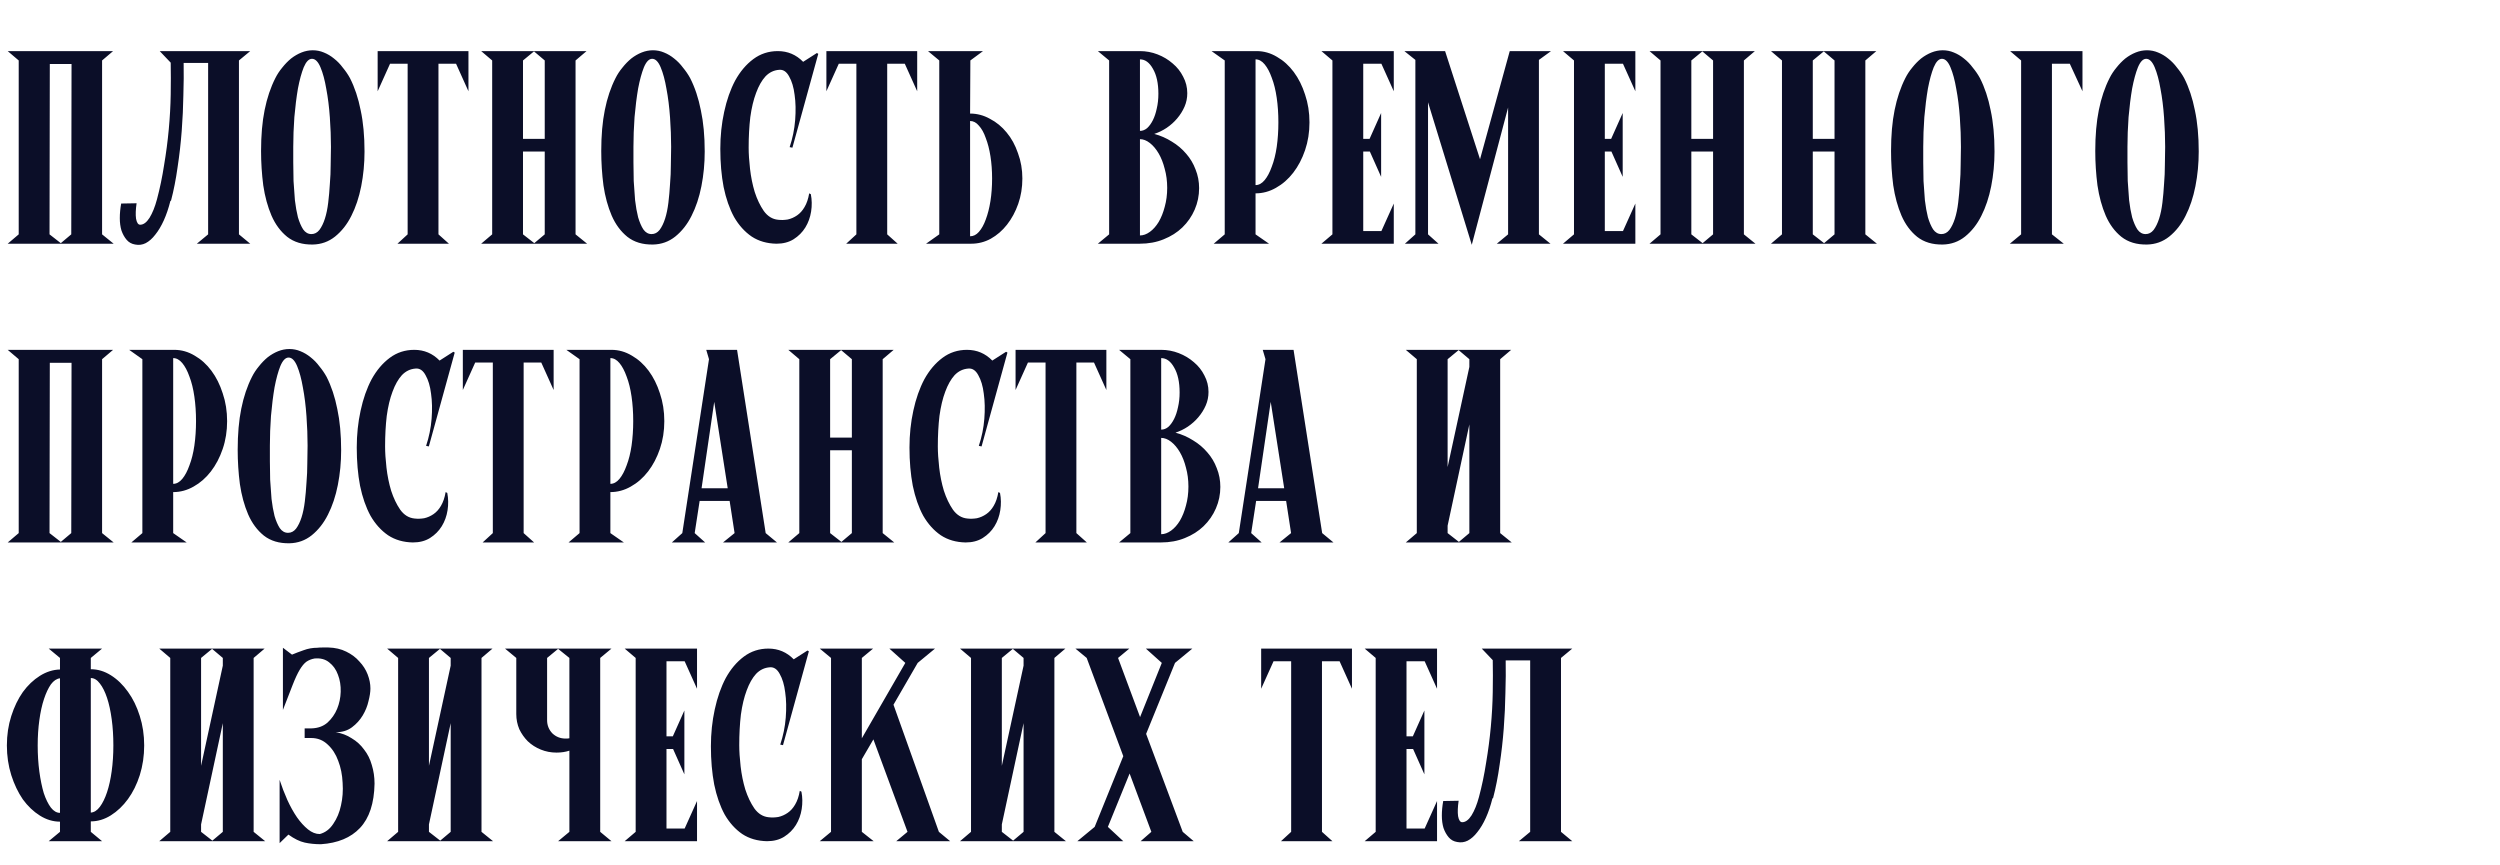<?xml version="1.0" encoding="UTF-8"?> <svg xmlns="http://www.w3.org/2000/svg" width="318" height="110" viewBox="0 0 318 110" fill="none"> <path d="M7.735 30.93L9.065 29.81L9.1 8.145H6.335L6.3 29.81L7.735 30.93ZM12.985 29.81L14.455 31H0.98L2.38 29.81V7.69L0.98 6.5H14.385L12.985 7.69V29.81ZM21.679 25.54C21.446 26.473 21.166 27.302 20.839 28.025C20.513 28.748 20.151 29.355 19.754 29.845C19.381 30.335 18.973 30.697 18.529 30.93C18.109 31.14 17.666 31.198 17.199 31.105C16.756 31.035 16.394 30.837 16.114 30.51C15.834 30.183 15.613 29.787 15.449 29.32C15.309 28.853 15.239 28.328 15.239 27.745C15.239 27.138 15.298 26.52 15.414 25.89L17.374 25.855C17.258 26.648 17.234 27.302 17.304 27.815C17.398 28.328 17.573 28.585 17.829 28.585C18.249 28.585 18.646 28.293 19.019 27.71C19.393 27.103 19.708 26.322 19.964 25.365C20.338 23.965 20.641 22.507 20.874 20.99C21.131 19.473 21.329 17.957 21.469 16.44C21.609 14.923 21.691 13.453 21.714 12.03C21.738 10.583 21.738 9.23 21.714 7.97L20.314 6.5H31.829L30.394 7.69V29.81L31.829 31H25.039L26.474 29.81V8.005H23.359C23.383 9.265 23.371 10.642 23.324 12.135C23.301 13.605 23.231 15.11 23.114 16.65C22.998 18.19 22.823 19.73 22.589 21.27C22.379 22.787 22.099 24.21 21.749 25.54H21.679ZM46.367 19.275C46.367 20.792 46.227 22.262 45.947 23.685C45.667 25.108 45.247 26.368 44.687 27.465C44.151 28.538 43.462 29.413 42.622 30.09C41.806 30.743 40.861 31.082 39.787 31.105C38.481 31.128 37.396 30.802 36.532 30.125C35.692 29.448 35.027 28.55 34.537 27.43C34.047 26.287 33.697 25.003 33.487 23.58C33.301 22.133 33.207 20.675 33.207 19.205C33.207 17.222 33.359 15.483 33.662 13.99C33.966 12.473 34.421 11.12 35.027 9.93C35.261 9.463 35.552 9.02 35.902 8.6C36.252 8.157 36.626 7.772 37.022 7.445C37.442 7.118 37.886 6.862 38.352 6.675C38.819 6.488 39.297 6.395 39.787 6.395C40.277 6.395 40.744 6.488 41.187 6.675C41.654 6.862 42.086 7.118 42.482 7.445C42.902 7.772 43.276 8.157 43.602 8.6C43.952 9.02 44.256 9.463 44.512 9.93C45.119 11.12 45.574 12.485 45.877 14.025C46.204 15.542 46.367 17.292 46.367 19.275ZM39.682 7.48C39.286 7.48 38.936 7.842 38.632 8.565C38.352 9.265 38.107 10.163 37.897 11.26C37.711 12.357 37.559 13.57 37.442 14.9C37.349 16.207 37.302 17.467 37.302 18.68C37.302 19.217 37.302 19.87 37.302 20.64C37.302 21.387 37.314 22.18 37.337 23.02C37.384 23.837 37.442 24.653 37.512 25.47C37.606 26.263 37.734 26.987 37.897 27.64C38.084 28.27 38.306 28.783 38.562 29.18C38.842 29.577 39.192 29.775 39.612 29.775C40.009 29.775 40.347 29.6 40.627 29.25C40.907 28.877 41.141 28.398 41.327 27.815C41.514 27.232 41.654 26.555 41.747 25.785C41.841 25.015 41.911 24.222 41.957 23.405C42.027 22.588 42.062 21.772 42.062 20.955C42.086 20.138 42.097 19.38 42.097 18.68C42.097 17.49 42.051 16.242 41.957 14.935C41.864 13.605 41.712 12.392 41.502 11.295C41.316 10.198 41.071 9.288 40.767 8.565C40.464 7.842 40.102 7.48 39.682 7.48ZM48.037 6.5H59.587V11.61L58.012 8.11H55.772V29.81L57.102 31H50.557L51.852 29.81V8.11H49.612L48.037 11.61V6.5ZM67.96 30.93L69.29 29.81V19.275H66.525V29.81L67.96 30.93ZM67.925 6.535L66.525 7.69V17.665H69.29V7.69L67.925 6.535ZM73.21 29.81L74.68 31H61.205L62.605 29.81V7.69L61.205 6.5H74.61L73.21 7.69V29.81ZM89.639 19.275C89.639 20.792 89.499 22.262 89.219 23.685C88.939 25.108 88.519 26.368 87.959 27.465C87.422 28.538 86.734 29.413 85.894 30.09C85.077 30.743 84.132 31.082 83.059 31.105C81.752 31.128 80.667 30.802 79.804 30.125C78.964 29.448 78.299 28.55 77.809 27.43C77.319 26.287 76.969 25.003 76.759 23.58C76.572 22.133 76.479 20.675 76.479 19.205C76.479 17.222 76.63 15.483 76.934 13.99C77.237 12.473 77.692 11.12 78.299 9.93C78.532 9.463 78.824 9.02 79.174 8.6C79.524 8.157 79.897 7.772 80.294 7.445C80.714 7.118 81.157 6.862 81.624 6.675C82.091 6.488 82.569 6.395 83.059 6.395C83.549 6.395 84.016 6.488 84.459 6.675C84.925 6.862 85.357 7.118 85.754 7.445C86.174 7.772 86.547 8.157 86.874 8.6C87.224 9.02 87.527 9.463 87.784 9.93C88.391 11.12 88.846 12.485 89.149 14.025C89.475 15.542 89.639 17.292 89.639 19.275ZM82.954 7.48C82.557 7.48 82.207 7.842 81.904 8.565C81.624 9.265 81.379 10.163 81.169 11.26C80.982 12.357 80.831 13.57 80.714 14.9C80.621 16.207 80.574 17.467 80.574 18.68C80.574 19.217 80.574 19.87 80.574 20.64C80.574 21.387 80.585 22.18 80.609 23.02C80.656 23.837 80.714 24.653 80.784 25.47C80.877 26.263 81.005 26.987 81.169 27.64C81.356 28.27 81.577 28.783 81.834 29.18C82.114 29.577 82.464 29.775 82.884 29.775C83.281 29.775 83.619 29.6 83.899 29.25C84.179 28.877 84.412 28.398 84.599 27.815C84.785 27.232 84.925 26.555 85.019 25.785C85.112 25.015 85.182 24.222 85.229 23.405C85.299 22.588 85.334 21.772 85.334 20.955C85.357 20.138 85.369 19.38 85.369 18.68C85.369 17.49 85.322 16.242 85.229 14.935C85.135 13.605 84.984 12.392 84.774 11.295C84.587 10.198 84.342 9.288 84.039 8.565C83.736 7.842 83.374 7.48 82.954 7.48ZM99.114 8.88C98.437 8.927 97.854 9.207 97.364 9.72C96.897 10.233 96.5 10.933 96.174 11.82C95.847 12.683 95.602 13.71 95.439 14.9C95.299 16.09 95.229 17.385 95.229 18.785C95.229 19.555 95.287 20.453 95.404 21.48C95.52 22.507 95.719 23.487 95.999 24.42C96.302 25.353 96.687 26.158 97.154 26.835C97.644 27.512 98.25 27.885 98.974 27.955C99.37 28.002 99.779 27.99 100.199 27.92C100.619 27.827 101.015 27.652 101.389 27.395C101.762 27.138 102.077 26.788 102.334 26.345C102.614 25.878 102.812 25.295 102.929 24.595L103.139 24.7C103.279 25.423 103.29 26.158 103.174 26.905C103.057 27.652 102.812 28.328 102.439 28.935C102.065 29.542 101.564 30.043 100.934 30.44C100.327 30.813 99.604 31 98.764 31C97.55 30.977 96.5 30.673 95.614 30.09C94.727 29.483 93.98 28.655 93.374 27.605C92.79 26.532 92.347 25.26 92.044 23.79C91.764 22.32 91.624 20.698 91.624 18.925C91.624 17.292 91.787 15.728 92.114 14.235C92.44 12.718 92.907 11.388 93.514 10.245C94.144 9.102 94.914 8.192 95.824 7.515C96.734 6.838 97.772 6.5 98.939 6.5C100.199 6.5 101.272 6.955 102.159 7.865L103.909 6.745L104.084 6.85L100.794 18.785L100.444 18.715C100.817 17.595 101.05 16.452 101.144 15.285C101.237 14.095 101.214 13.022 101.074 12.065C100.957 11.108 100.724 10.327 100.374 9.72C100.047 9.113 99.627 8.833 99.114 8.88ZM105.117 6.5H116.667V11.61L115.092 8.11H112.852V29.81L114.182 31H107.637L108.932 29.81V8.11H106.692L105.117 11.61V6.5ZM123.43 7.69L123.395 14.445C124.281 14.445 125.121 14.667 125.915 15.11C126.731 15.53 127.443 16.113 128.05 16.86C128.656 17.583 129.135 18.458 129.485 19.485C129.858 20.488 130.045 21.562 130.045 22.705C130.045 23.848 129.87 24.922 129.52 25.925C129.17 26.928 128.691 27.815 128.085 28.585C127.501 29.332 126.813 29.927 126.02 30.37C125.25 30.79 124.421 31 123.535 31H117.795L119.475 29.81V7.69L118.04 6.5H125.04L123.43 7.69ZM123.395 30.055C123.815 30.055 124.188 29.868 124.515 29.495C124.865 29.098 125.156 28.573 125.39 27.92C125.646 27.243 125.845 26.462 125.985 25.575C126.125 24.688 126.195 23.732 126.195 22.705C126.195 21.702 126.125 20.757 125.985 19.87C125.845 18.983 125.646 18.213 125.39 17.56C125.156 16.883 124.865 16.358 124.515 15.985C124.188 15.588 123.815 15.39 123.395 15.39V30.055ZM146.822 17.035C147.615 17.245 148.362 17.572 149.062 18.015C149.762 18.435 150.369 18.948 150.882 19.555C151.395 20.138 151.792 20.803 152.072 21.55C152.375 22.297 152.527 23.09 152.527 23.93C152.527 24.887 152.34 25.797 151.967 26.66C151.594 27.523 151.069 28.282 150.392 28.935C149.739 29.565 148.945 30.067 148.012 30.44C147.102 30.813 146.087 31 144.967 31H139.647L141.082 29.81V7.69L139.647 6.5H145.002C145.772 6.5 146.519 6.64 147.242 6.92C147.965 7.2 148.607 7.585 149.167 8.075C149.727 8.542 150.17 9.102 150.497 9.755C150.847 10.408 151.022 11.108 151.022 11.855C151.022 12.462 150.905 13.033 150.672 13.57C150.439 14.107 150.124 14.608 149.727 15.075C149.354 15.518 148.91 15.915 148.397 16.265C147.907 16.592 147.382 16.848 146.822 17.035ZM145.002 29.95C145.422 29.95 145.842 29.798 146.262 29.495C146.682 29.192 147.055 28.772 147.382 28.235C147.709 27.675 147.965 27.033 148.152 26.31C148.362 25.563 148.467 24.758 148.467 23.895C148.467 23.032 148.362 22.227 148.152 21.48C147.965 20.733 147.709 20.08 147.382 19.52C147.055 18.96 146.682 18.517 146.262 18.19C145.842 17.863 145.422 17.7 145.002 17.7V29.95ZM145.002 16.65C145.329 16.65 145.632 16.533 145.912 16.3C146.192 16.043 146.437 15.705 146.647 15.285C146.857 14.865 147.02 14.375 147.137 13.815C147.277 13.232 147.347 12.602 147.347 11.925C147.347 10.595 147.114 9.533 146.647 8.74C146.204 7.947 145.655 7.55 145.002 7.55V16.65ZM166.565 15.565C166.565 16.825 166.378 18.003 166.005 19.1C165.632 20.197 165.13 21.153 164.5 21.97C163.87 22.787 163.135 23.428 162.295 23.895C161.478 24.362 160.615 24.595 159.705 24.595V29.81L161.42 31H154.385L155.785 29.81V7.69L154.105 6.5H159.845C160.755 6.5 161.618 6.745 162.435 7.235C163.252 7.702 163.963 8.343 164.57 9.16C165.177 9.977 165.655 10.933 166.005 12.03C166.378 13.127 166.565 14.305 166.565 15.565ZM159.705 23.545C160.125 23.545 160.51 23.335 160.86 22.915C161.21 22.495 161.513 21.923 161.77 21.2C162.05 20.477 162.26 19.637 162.4 18.68C162.54 17.7 162.61 16.662 162.61 15.565C162.61 14.445 162.54 13.407 162.4 12.45C162.26 11.47 162.05 10.618 161.77 9.895C161.513 9.172 161.21 8.6 160.86 8.18C160.51 7.76 160.125 7.55 159.705 7.55V23.545ZM168.084 6.5H177.289V11.61L175.714 8.11H173.404V17.665H174.209L175.679 14.375V22.495L174.244 19.275H173.404V29.39H175.714L177.289 25.89V31H168.084L169.484 29.81V7.69L168.084 6.5ZM181.645 29.81L182.975 31H178.705L180.035 29.81V7.62L178.635 6.5H183.815L188.26 20.255L192.04 6.5H197.29L195.75 7.62V29.81L197.22 31H190.395L191.83 29.81V13.675L187.21 31.14L181.645 13.01V29.81ZM198.812 6.5H208.017V11.61L206.442 8.11H204.132V17.665H204.937L206.407 14.375V22.495L204.972 19.275H204.132V29.39H206.442L208.017 25.89V31H198.812L200.212 29.81V7.69L198.812 6.5ZM216.573 30.93L217.903 29.81V19.275H215.138V29.81L216.573 30.93ZM216.538 6.535L215.138 7.69V17.665H217.903V7.69L216.538 6.535ZM221.823 29.81L223.293 31H209.818L211.218 29.81V7.69L209.818 6.5H223.223L221.823 7.69V29.81ZM232.022 30.93L233.352 29.81V19.275H230.587V29.81L232.022 30.93ZM231.987 6.535L230.587 7.69V17.665H233.352V7.69L231.987 6.535ZM237.272 29.81L238.742 31H225.267L226.667 29.81V7.69L225.267 6.5H238.672L237.272 7.69V29.81ZM253.701 19.275C253.701 20.792 253.561 22.262 253.281 23.685C253.001 25.108 252.581 26.368 252.021 27.465C251.485 28.538 250.796 29.413 249.956 30.09C249.14 30.743 248.195 31.082 247.121 31.105C245.815 31.128 244.73 30.802 243.866 30.125C243.026 29.448 242.361 28.55 241.871 27.43C241.381 26.287 241.031 25.003 240.821 23.58C240.635 22.133 240.541 20.675 240.541 19.205C240.541 17.222 240.693 15.483 240.996 13.99C241.3 12.473 241.755 11.12 242.361 9.93C242.595 9.463 242.886 9.02 243.236 8.6C243.586 8.157 243.96 7.772 244.356 7.445C244.776 7.118 245.22 6.862 245.686 6.675C246.153 6.488 246.631 6.395 247.121 6.395C247.611 6.395 248.078 6.488 248.521 6.675C248.988 6.862 249.42 7.118 249.816 7.445C250.236 7.772 250.61 8.157 250.936 8.6C251.286 9.02 251.59 9.463 251.846 9.93C252.453 11.12 252.908 12.485 253.211 14.025C253.538 15.542 253.701 17.292 253.701 19.275ZM247.016 7.48C246.62 7.48 246.27 7.842 245.966 8.565C245.686 9.265 245.441 10.163 245.231 11.26C245.045 12.357 244.893 13.57 244.776 14.9C244.683 16.207 244.636 17.467 244.636 18.68C244.636 19.217 244.636 19.87 244.636 20.64C244.636 21.387 244.648 22.18 244.671 23.02C244.718 23.837 244.776 24.653 244.846 25.47C244.94 26.263 245.068 26.987 245.231 27.64C245.418 28.27 245.64 28.783 245.896 29.18C246.176 29.577 246.526 29.775 246.946 29.775C247.343 29.775 247.681 29.6 247.961 29.25C248.241 28.877 248.475 28.398 248.661 27.815C248.848 27.232 248.988 26.555 249.081 25.785C249.175 25.015 249.245 24.222 249.291 23.405C249.361 22.588 249.396 21.772 249.396 20.955C249.42 20.138 249.431 19.38 249.431 18.68C249.431 17.49 249.385 16.242 249.291 14.935C249.198 13.605 249.046 12.392 248.836 11.295C248.65 10.198 248.405 9.288 248.101 8.565C247.798 7.842 247.436 7.48 247.016 7.48ZM264.891 6.5V11.61L263.281 8.11H261.006V29.81L262.511 31H255.651L257.086 29.81V7.69L255.686 6.5H264.891ZM279.678 19.275C279.678 20.792 279.538 22.262 279.258 23.685C278.978 25.108 278.558 26.368 277.998 27.465C277.461 28.538 276.773 29.413 275.933 30.09C275.116 30.743 274.171 31.082 273.098 31.105C271.791 31.128 270.706 30.802 269.843 30.125C269.003 29.448 268.338 28.55 267.848 27.43C267.358 26.287 267.008 25.003 266.798 23.58C266.611 22.133 266.518 20.675 266.518 19.205C266.518 17.222 266.67 15.483 266.973 13.99C267.276 12.473 267.731 11.12 268.338 9.93C268.571 9.463 268.863 9.02 269.213 8.6C269.563 8.157 269.936 7.772 270.333 7.445C270.753 7.118 271.196 6.862 271.663 6.675C272.13 6.488 272.608 6.395 273.098 6.395C273.588 6.395 274.055 6.488 274.498 6.675C274.965 6.862 275.396 7.118 275.793 7.445C276.213 7.772 276.586 8.157 276.913 8.6C277.263 9.02 277.566 9.463 277.823 9.93C278.43 11.12 278.885 12.485 279.188 14.025C279.515 15.542 279.678 17.292 279.678 19.275ZM272.993 7.48C272.596 7.48 272.246 7.842 271.943 8.565C271.663 9.265 271.418 10.163 271.208 11.26C271.021 12.357 270.87 13.57 270.753 14.9C270.66 16.207 270.613 17.467 270.613 18.68C270.613 19.217 270.613 19.87 270.613 20.64C270.613 21.387 270.625 22.18 270.648 23.02C270.695 23.837 270.753 24.653 270.823 25.47C270.916 26.263 271.045 26.987 271.208 27.64C271.395 28.27 271.616 28.783 271.873 29.18C272.153 29.577 272.503 29.775 272.923 29.775C273.32 29.775 273.658 29.6 273.938 29.25C274.218 28.877 274.451 28.398 274.638 27.815C274.825 27.232 274.965 26.555 275.058 25.785C275.151 25.015 275.221 24.222 275.268 23.405C275.338 22.588 275.373 21.772 275.373 20.955C275.396 20.138 275.408 19.38 275.408 18.68C275.408 17.49 275.361 16.242 275.268 14.935C275.175 13.605 275.023 12.392 274.813 11.295C274.626 10.198 274.381 9.288 274.078 8.565C273.775 7.842 273.413 7.48 272.993 7.48ZM7.735 68.93L9.065 67.81L9.1 46.145H6.335L6.3 67.81L7.735 68.93ZM12.985 67.81L14.455 69H0.98L2.38 67.81V45.69L0.98 44.5H14.385L12.985 45.69V67.81ZM28.889 53.565C28.889 54.825 28.703 56.003 28.329 57.1C27.956 58.197 27.454 59.153 26.824 59.97C26.194 60.787 25.459 61.428 24.619 61.895C23.803 62.362 22.939 62.595 22.029 62.595V67.81L23.744 69H16.709L18.109 67.81V45.69L16.429 44.5H22.169C23.079 44.5 23.943 44.745 24.759 45.235C25.576 45.702 26.288 46.343 26.894 47.16C27.501 47.977 27.979 48.933 28.329 50.03C28.703 51.127 28.889 52.305 28.889 53.565ZM22.029 61.545C22.449 61.545 22.834 61.335 23.184 60.915C23.534 60.495 23.838 59.923 24.094 59.2C24.374 58.477 24.584 57.637 24.724 56.68C24.864 55.7 24.934 54.662 24.934 53.565C24.934 52.445 24.864 51.407 24.724 50.45C24.584 49.47 24.374 48.618 24.094 47.895C23.838 47.172 23.534 46.6 23.184 46.18C22.834 45.76 22.449 45.55 22.029 45.55V61.545ZM43.394 57.275C43.394 58.792 43.254 60.262 42.974 61.685C42.694 63.108 42.274 64.368 41.714 65.465C41.177 66.538 40.489 67.413 39.649 68.09C38.832 68.743 37.887 69.082 36.814 69.105C35.507 69.128 34.422 68.802 33.559 68.125C32.719 67.448 32.054 66.55 31.564 65.43C31.074 64.287 30.724 63.003 30.514 61.58C30.327 60.133 30.234 58.675 30.234 57.205C30.234 55.222 30.385 53.483 30.689 51.99C30.992 50.473 31.447 49.12 32.054 47.93C32.287 47.463 32.579 47.02 32.929 46.6C33.279 46.157 33.652 45.772 34.049 45.445C34.469 45.118 34.912 44.862 35.379 44.675C35.845 44.488 36.324 44.395 36.814 44.395C37.304 44.395 37.77 44.488 38.214 44.675C38.68 44.862 39.112 45.118 39.509 45.445C39.929 45.772 40.302 46.157 40.629 46.6C40.979 47.02 41.282 47.463 41.539 47.93C42.145 49.12 42.6 50.485 42.904 52.025C43.23 53.542 43.394 55.292 43.394 57.275ZM36.709 45.48C36.312 45.48 35.962 45.842 35.659 46.565C35.379 47.265 35.134 48.163 34.924 49.26C34.737 50.357 34.585 51.57 34.469 52.9C34.375 54.207 34.329 55.467 34.329 56.68C34.329 57.217 34.329 57.87 34.329 58.64C34.329 59.387 34.34 60.18 34.364 61.02C34.41 61.837 34.469 62.653 34.539 63.47C34.632 64.263 34.76 64.987 34.924 65.64C35.11 66.27 35.332 66.783 35.589 67.18C35.869 67.577 36.219 67.775 36.639 67.775C37.035 67.775 37.374 67.6 37.654 67.25C37.934 66.877 38.167 66.398 38.354 65.815C38.54 65.232 38.68 64.555 38.774 63.785C38.867 63.015 38.937 62.222 38.984 61.405C39.054 60.588 39.089 59.772 39.089 58.955C39.112 58.138 39.124 57.38 39.124 56.68C39.124 55.49 39.077 54.242 38.984 52.935C38.89 51.605 38.739 50.392 38.529 49.295C38.342 48.198 38.097 47.288 37.794 46.565C37.49 45.842 37.129 45.48 36.709 45.48ZM52.869 46.88C52.192 46.927 51.609 47.207 51.119 47.72C50.652 48.233 50.255 48.933 49.929 49.82C49.602 50.683 49.357 51.71 49.194 52.9C49.054 54.09 48.984 55.385 48.984 56.785C48.984 57.555 49.042 58.453 49.159 59.48C49.275 60.507 49.474 61.487 49.754 62.42C50.057 63.353 50.442 64.158 50.909 64.835C51.399 65.512 52.005 65.885 52.729 65.955C53.125 66.002 53.534 65.99 53.954 65.92C54.374 65.827 54.77 65.652 55.144 65.395C55.517 65.138 55.832 64.788 56.089 64.345C56.369 63.878 56.567 63.295 56.684 62.595L56.894 62.7C57.034 63.423 57.045 64.158 56.929 64.905C56.812 65.652 56.567 66.328 56.194 66.935C55.82 67.542 55.319 68.043 54.689 68.44C54.082 68.813 53.359 69 52.519 69C51.305 68.977 50.255 68.673 49.369 68.09C48.482 67.483 47.735 66.655 47.129 65.605C46.545 64.532 46.102 63.26 45.799 61.79C45.519 60.32 45.379 58.698 45.379 56.925C45.379 55.292 45.542 53.728 45.869 52.235C46.195 50.718 46.662 49.388 47.269 48.245C47.899 47.102 48.669 46.192 49.579 45.515C50.489 44.838 51.527 44.5 52.694 44.5C53.954 44.5 55.027 44.955 55.914 45.865L57.664 44.745L57.839 44.85L54.549 56.785L54.199 56.715C54.572 55.595 54.805 54.452 54.899 53.285C54.992 52.095 54.969 51.022 54.829 50.065C54.712 49.108 54.479 48.327 54.129 47.72C53.802 47.113 53.382 46.833 52.869 46.88ZM58.872 44.5H70.422V49.61L68.847 46.11H66.607V67.81L67.937 69H61.392L62.687 67.81V46.11H60.447L58.872 49.61V44.5ZM84.5 53.565C84.5 54.825 84.313 56.003 83.94 57.1C83.566 58.197 83.065 59.153 82.435 59.97C81.805 60.787 81.07 61.428 80.23 61.895C79.413 62.362 78.55 62.595 77.64 62.595V67.81L79.355 69H72.32L73.72 67.81V45.69L72.04 44.5H77.78C78.69 44.5 79.553 44.745 80.37 45.235C81.186 45.702 81.898 46.343 82.505 47.16C83.111 47.977 83.59 48.933 83.94 50.03C84.313 51.127 84.5 52.305 84.5 53.565ZM77.64 61.545C78.06 61.545 78.445 61.335 78.795 60.915C79.145 60.495 79.448 59.923 79.705 59.2C79.985 58.477 80.195 57.637 80.335 56.68C80.475 55.7 80.545 54.662 80.545 53.565C80.545 52.445 80.475 51.407 80.335 50.45C80.195 49.47 79.985 48.618 79.705 47.895C79.448 47.172 79.145 46.6 78.795 46.18C78.445 45.76 78.06 45.55 77.64 45.55V61.545ZM89.239 62.105H92.564L90.849 51.115L89.239 62.105ZM93.754 44.5L97.394 67.81L98.829 69H91.969L93.439 67.81L92.809 63.715H88.994L88.364 67.81L89.694 69H85.459L86.789 67.81L90.184 45.69L89.834 44.5H93.754ZM107.027 68.93L108.357 67.81V57.275H105.592V67.81L107.027 68.93ZM106.992 44.535L105.592 45.69V55.665H108.357V45.69L106.992 44.535ZM112.277 67.81L113.747 69H100.272L101.672 67.81V45.69L100.272 44.5H113.677L112.277 45.69V67.81ZM123.176 46.88C122.5 46.927 121.916 47.207 121.426 47.72C120.96 48.233 120.563 48.933 120.236 49.82C119.91 50.683 119.665 51.71 119.501 52.9C119.361 54.09 119.291 55.385 119.291 56.785C119.291 57.555 119.35 58.453 119.466 59.48C119.583 60.507 119.781 61.487 120.061 62.42C120.365 63.353 120.75 64.158 121.216 64.835C121.706 65.512 122.313 65.885 123.036 65.955C123.433 66.002 123.841 65.99 124.261 65.92C124.681 65.827 125.078 65.652 125.451 65.395C125.825 65.138 126.14 64.788 126.396 64.345C126.676 63.878 126.875 63.295 126.991 62.595L127.201 62.7C127.341 63.423 127.353 64.158 127.236 64.905C127.12 65.652 126.875 66.328 126.501 66.935C126.128 67.542 125.626 68.043 124.996 68.44C124.39 68.813 123.666 69 122.826 69C121.613 68.977 120.563 68.673 119.676 68.09C118.79 67.483 118.043 66.655 117.436 65.605C116.853 64.532 116.41 63.26 116.106 61.79C115.826 60.32 115.686 58.698 115.686 56.925C115.686 55.292 115.85 53.728 116.176 52.235C116.503 50.718 116.97 49.388 117.576 48.245C118.206 47.102 118.976 46.192 119.886 45.515C120.796 44.838 121.835 44.5 123.001 44.5C124.261 44.5 125.335 44.955 126.221 45.865L127.971 44.745L128.146 44.85L124.856 56.785L124.506 56.715C124.88 55.595 125.113 54.452 125.206 53.285C125.3 52.095 125.276 51.022 125.136 50.065C125.02 49.108 124.786 48.327 124.436 47.72C124.11 47.113 123.69 46.833 123.176 46.88ZM129.18 44.5H140.73V49.61L139.155 46.11H136.915V67.81L138.245 69H131.7L132.995 67.81V46.11H130.755L129.18 49.61V44.5ZM149.522 55.035C150.316 55.245 151.062 55.572 151.762 56.015C152.462 56.435 153.069 56.948 153.582 57.555C154.096 58.138 154.492 58.803 154.772 59.55C155.076 60.297 155.227 61.09 155.227 61.93C155.227 62.887 155.041 63.797 154.667 64.66C154.294 65.523 153.769 66.282 153.092 66.935C152.439 67.565 151.646 68.067 150.712 68.44C149.802 68.813 148.787 69 147.667 69H142.347L143.782 67.81V45.69L142.347 44.5H147.702C148.472 44.5 149.219 44.64 149.942 44.92C150.666 45.2 151.307 45.585 151.867 46.075C152.427 46.542 152.871 47.102 153.197 47.755C153.547 48.408 153.722 49.108 153.722 49.855C153.722 50.462 153.606 51.033 153.372 51.57C153.139 52.107 152.824 52.608 152.427 53.075C152.054 53.518 151.611 53.915 151.097 54.265C150.607 54.592 150.082 54.848 149.522 55.035ZM147.702 67.95C148.122 67.95 148.542 67.798 148.962 67.495C149.382 67.192 149.756 66.772 150.082 66.235C150.409 65.675 150.666 65.033 150.852 64.31C151.062 63.563 151.167 62.758 151.167 61.895C151.167 61.032 151.062 60.227 150.852 59.48C150.666 58.733 150.409 58.08 150.082 57.52C149.756 56.96 149.382 56.517 148.962 56.19C148.542 55.863 148.122 55.7 147.702 55.7V67.95ZM147.702 54.65C148.029 54.65 148.332 54.533 148.612 54.3C148.892 54.043 149.137 53.705 149.347 53.285C149.557 52.865 149.721 52.375 149.837 51.815C149.977 51.232 150.047 50.602 150.047 49.925C150.047 48.595 149.814 47.533 149.347 46.74C148.904 45.947 148.356 45.55 147.702 45.55V54.65ZM160.025 62.105H163.35L161.635 51.115L160.025 62.105ZM164.54 44.5L168.18 67.81L169.615 69H162.755L164.225 67.81L163.595 63.715H159.78L159.15 67.81L160.48 69H156.245L157.575 67.81L160.97 45.69L160.62 44.5H164.54ZM190.822 67.81L192.292 69H178.817L180.217 67.81V45.69L178.817 44.5H192.222L190.822 45.69V67.81ZM186.902 45.69L185.537 44.535L184.137 45.69V59.41L186.902 46.67V45.69ZM184.137 67.81L185.572 68.93L186.902 67.81V53.985L184.137 66.865V67.81ZM12.985 107H6.195L7.63 105.81V104.515C6.743 104.515 5.892 104.258 5.075 103.745C4.258 103.232 3.535 102.543 2.905 101.68C2.298 100.793 1.808 99.767 1.435 98.6C1.062 97.41 0.875 96.15 0.875 94.82C0.875 93.49 1.062 92.242 1.435 91.075C1.808 89.908 2.298 88.893 2.905 88.03C3.535 87.167 4.258 86.478 5.075 85.965C5.892 85.452 6.743 85.183 7.63 85.16V83.69L6.195 82.5H12.985L11.55 83.69V85.125C12.437 85.125 13.288 85.382 14.105 85.895C14.922 86.408 15.645 87.108 16.275 87.995C16.905 88.858 17.407 89.885 17.78 91.075C18.153 92.242 18.34 93.49 18.34 94.82C18.34 96.15 18.153 97.41 17.78 98.6C17.407 99.767 16.905 100.782 16.275 101.645C15.645 102.508 14.922 103.197 14.105 103.71C13.288 104.223 12.437 104.48 11.55 104.48V105.81L12.985 107ZM14.42 94.82C14.42 93.63 14.35 92.522 14.21 91.495C14.07 90.445 13.872 89.535 13.615 88.765C13.358 87.995 13.055 87.388 12.705 86.945C12.355 86.478 11.97 86.245 11.55 86.245V103.36C11.97 103.337 12.355 103.092 12.705 102.625C13.055 102.158 13.358 101.54 13.615 100.77C13.872 100 14.07 99.102 14.21 98.075C14.35 97.048 14.42 95.963 14.42 94.82ZM4.795 94.82C4.795 95.987 4.865 97.095 5.005 98.145C5.145 99.172 5.332 100.082 5.565 100.875C5.822 101.645 6.125 102.263 6.475 102.73C6.825 103.173 7.21 103.395 7.63 103.395V86.28C7.21 86.327 6.825 86.583 6.475 87.05C6.148 87.517 5.857 88.135 5.6 88.905C5.343 89.675 5.145 90.573 5.005 91.6C4.865 92.603 4.795 93.677 4.795 94.82ZM32.262 105.81L33.732 107H20.257L21.657 105.81V83.69L20.257 82.5H33.662L32.262 83.69V105.81ZM28.342 83.69L26.977 82.535L25.577 83.69V97.41L28.342 84.67V83.69ZM25.577 105.81L27.012 106.93L28.342 105.81V91.985L25.577 104.865V105.81ZM35.567 99.195C35.847 100.058 36.173 100.91 36.547 101.75C36.92 102.567 37.328 103.302 37.772 103.955C38.215 104.585 38.682 105.098 39.172 105.495C39.662 105.892 40.163 106.09 40.677 106.09C41.377 105.903 41.948 105.472 42.392 104.795C42.858 104.118 43.185 103.337 43.372 102.45C43.582 101.54 43.652 100.583 43.582 99.58C43.535 98.553 43.348 97.62 43.022 96.78C42.718 95.94 42.275 95.252 41.692 94.715C41.108 94.155 40.408 93.875 39.592 93.875H38.752V92.65H39.627C40.443 92.627 41.12 92.382 41.657 91.915C42.193 91.425 42.602 90.842 42.882 90.165C43.162 89.488 43.313 88.765 43.337 87.995C43.36 87.202 43.243 86.478 42.987 85.825C42.753 85.172 42.38 84.647 41.867 84.25C41.377 83.853 40.758 83.69 40.012 83.76C39.615 83.83 39.265 83.97 38.962 84.18C38.682 84.39 38.402 84.728 38.122 85.195C37.842 85.662 37.538 86.315 37.212 87.155C36.885 87.972 36.477 89.022 35.987 90.305V82.395L37.142 83.27C37.585 83.083 38.075 82.897 38.612 82.71C39.172 82.5 39.755 82.395 40.362 82.395C40.525 82.372 40.758 82.36 41.062 82.36C41.388 82.36 41.622 82.36 41.762 82.36C42.625 82.383 43.383 82.558 44.037 82.885C44.713 83.212 45.273 83.632 45.717 84.145C46.183 84.635 46.533 85.183 46.767 85.79C47 86.397 47.117 86.992 47.117 87.575C47.117 88.018 47.035 88.555 46.872 89.185C46.732 89.815 46.487 90.422 46.137 91.005C45.787 91.588 45.332 92.09 44.772 92.51C44.212 92.93 43.523 93.14 42.707 93.14C43.453 93.257 44.13 93.513 44.737 93.91C45.367 94.283 45.892 94.762 46.312 95.345C46.755 95.905 47.082 96.558 47.292 97.305C47.525 98.052 47.642 98.845 47.642 99.685C47.595 102.182 46.977 104.06 45.787 105.32C44.62 106.557 42.963 107.245 40.817 107.385C40.07 107.385 39.382 107.315 38.752 107.175C38.122 107.035 37.433 106.697 36.687 106.16L35.567 107.245V99.195ZM61.247 105.81L62.717 107H49.242L50.642 105.81V83.69L49.242 82.5H62.647L61.247 83.69V105.81ZM57.327 83.69L55.962 82.535L54.562 83.69V97.41L57.327 84.67V83.69ZM54.562 105.81L55.997 106.93L57.327 105.81V91.985L54.562 104.865V105.81ZM77.781 107H70.991L72.426 105.81V95.485C71.936 95.648 71.388 95.73 70.781 95.73C70.081 95.73 69.416 95.602 68.786 95.345C68.156 95.088 67.608 94.738 67.141 94.295C66.698 93.852 66.336 93.338 66.056 92.755C65.799 92.148 65.671 91.507 65.671 90.83V83.69L64.236 82.5H77.781L76.346 83.69V105.81L77.781 107ZM69.591 83.69V91.6C69.591 92.253 69.813 92.813 70.256 93.28C70.723 93.723 71.283 93.945 71.936 93.945C72.006 93.945 72.076 93.945 72.146 93.945C72.239 93.945 72.333 93.933 72.426 93.91V83.69L70.991 82.535L69.591 83.69ZM79.457 82.5H88.662V87.61L87.087 84.11H84.777V93.665H85.582L87.052 90.375V98.495L85.617 95.275H84.777V105.39H87.087L88.662 101.89V107H79.457L80.857 105.81V83.69L79.457 82.5ZM97.917 84.88C97.241 84.927 96.657 85.207 96.167 85.72C95.701 86.233 95.304 86.933 94.977 87.82C94.651 88.683 94.406 89.71 94.242 90.9C94.102 92.09 94.032 93.385 94.032 94.785C94.032 95.555 94.091 96.453 94.207 97.48C94.324 98.507 94.522 99.487 94.802 100.42C95.106 101.353 95.491 102.158 95.957 102.835C96.447 103.512 97.054 103.885 97.777 103.955C98.174 104.002 98.582 103.99 99.002 103.92C99.422 103.827 99.819 103.652 100.192 103.395C100.566 103.138 100.881 102.788 101.137 102.345C101.417 101.878 101.616 101.295 101.732 100.595L101.942 100.7C102.082 101.423 102.094 102.158 101.977 102.905C101.861 103.652 101.616 104.328 101.242 104.935C100.869 105.542 100.367 106.043 99.737 106.44C99.131 106.813 98.407 107 97.567 107C96.354 106.977 95.304 106.673 94.417 106.09C93.531 105.483 92.784 104.655 92.177 103.605C91.594 102.532 91.151 101.26 90.847 99.79C90.567 98.32 90.427 96.698 90.427 94.925C90.427 93.292 90.591 91.728 90.917 90.235C91.244 88.718 91.711 87.388 92.317 86.245C92.947 85.102 93.717 84.192 94.627 83.515C95.537 82.838 96.576 82.5 97.742 82.5C99.002 82.5 100.076 82.955 100.962 83.865L102.712 82.745L102.887 82.85L99.597 94.785L99.247 94.715C99.621 93.595 99.854 92.452 99.947 91.285C100.041 90.095 100.017 89.022 99.877 88.065C99.761 87.108 99.527 86.327 99.177 85.72C98.851 85.113 98.431 84.833 97.917 84.88ZM120.861 107H114.001L115.436 105.81L111.096 94.05L109.626 96.57V105.81L111.131 107H104.271L105.706 105.81V83.69L104.271 82.5H111.061L109.626 83.69V93.91L115.156 84.32L113.126 82.5H118.936L116.731 84.32L113.651 89.64L119.426 105.81L120.861 107ZM134.118 105.81L135.588 107H122.113L123.513 105.81V83.69L122.113 82.5H135.518L134.118 83.69V105.81ZM130.198 83.69L128.833 82.535L127.433 83.69V97.41L130.198 84.67V83.69ZM127.433 105.81L128.868 106.93L130.198 105.81V91.985L127.433 104.865V105.81ZM151.842 107H145.087L146.452 105.81L143.687 98.39L140.922 105.18L142.882 107H137.037L139.242 105.18L142.882 96.185L138.227 83.69L136.792 82.5H143.652L142.217 83.69L145.017 91.215L147.782 84.32L145.752 82.5H151.667L149.462 84.32L145.787 93.35L150.442 105.81L151.842 107ZM160.42 82.5H171.97V87.61L170.395 84.11H168.155V105.81L169.485 107H162.94L164.235 105.81V84.11H161.995L160.42 87.61V82.5ZM173.587 82.5H182.792V87.61L181.217 84.11H178.907V93.665H179.712L181.182 90.375V98.495L179.747 95.275H178.907V105.39H181.217L182.792 101.89V107H173.587L174.987 105.81V83.69L173.587 82.5ZM189.843 101.54C189.61 102.473 189.33 103.302 189.003 104.025C188.677 104.748 188.315 105.355 187.918 105.845C187.545 106.335 187.137 106.697 186.693 106.93C186.273 107.14 185.83 107.198 185.363 107.105C184.92 107.035 184.558 106.837 184.278 106.51C183.998 106.183 183.777 105.787 183.613 105.32C183.473 104.853 183.403 104.328 183.403 103.745C183.403 103.138 183.462 102.52 183.578 101.89L185.538 101.855C185.422 102.648 185.398 103.302 185.468 103.815C185.562 104.328 185.737 104.585 185.993 104.585C186.413 104.585 186.81 104.293 187.183 103.71C187.557 103.103 187.872 102.322 188.128 101.365C188.502 99.965 188.805 98.507 189.038 96.99C189.295 95.473 189.493 93.957 189.633 92.44C189.773 90.923 189.855 89.453 189.878 88.03C189.902 86.583 189.902 85.23 189.878 83.97L188.478 82.5H199.993L198.558 83.69V105.81L199.993 107H193.203L194.638 105.81V84.005H191.523C191.547 85.265 191.535 86.642 191.488 88.135C191.465 89.605 191.395 91.11 191.278 92.65C191.162 94.19 190.987 95.73 190.753 97.27C190.543 98.787 190.263 100.21 189.913 101.54H189.843Z" fill="#0B0E28"></path> </svg> 